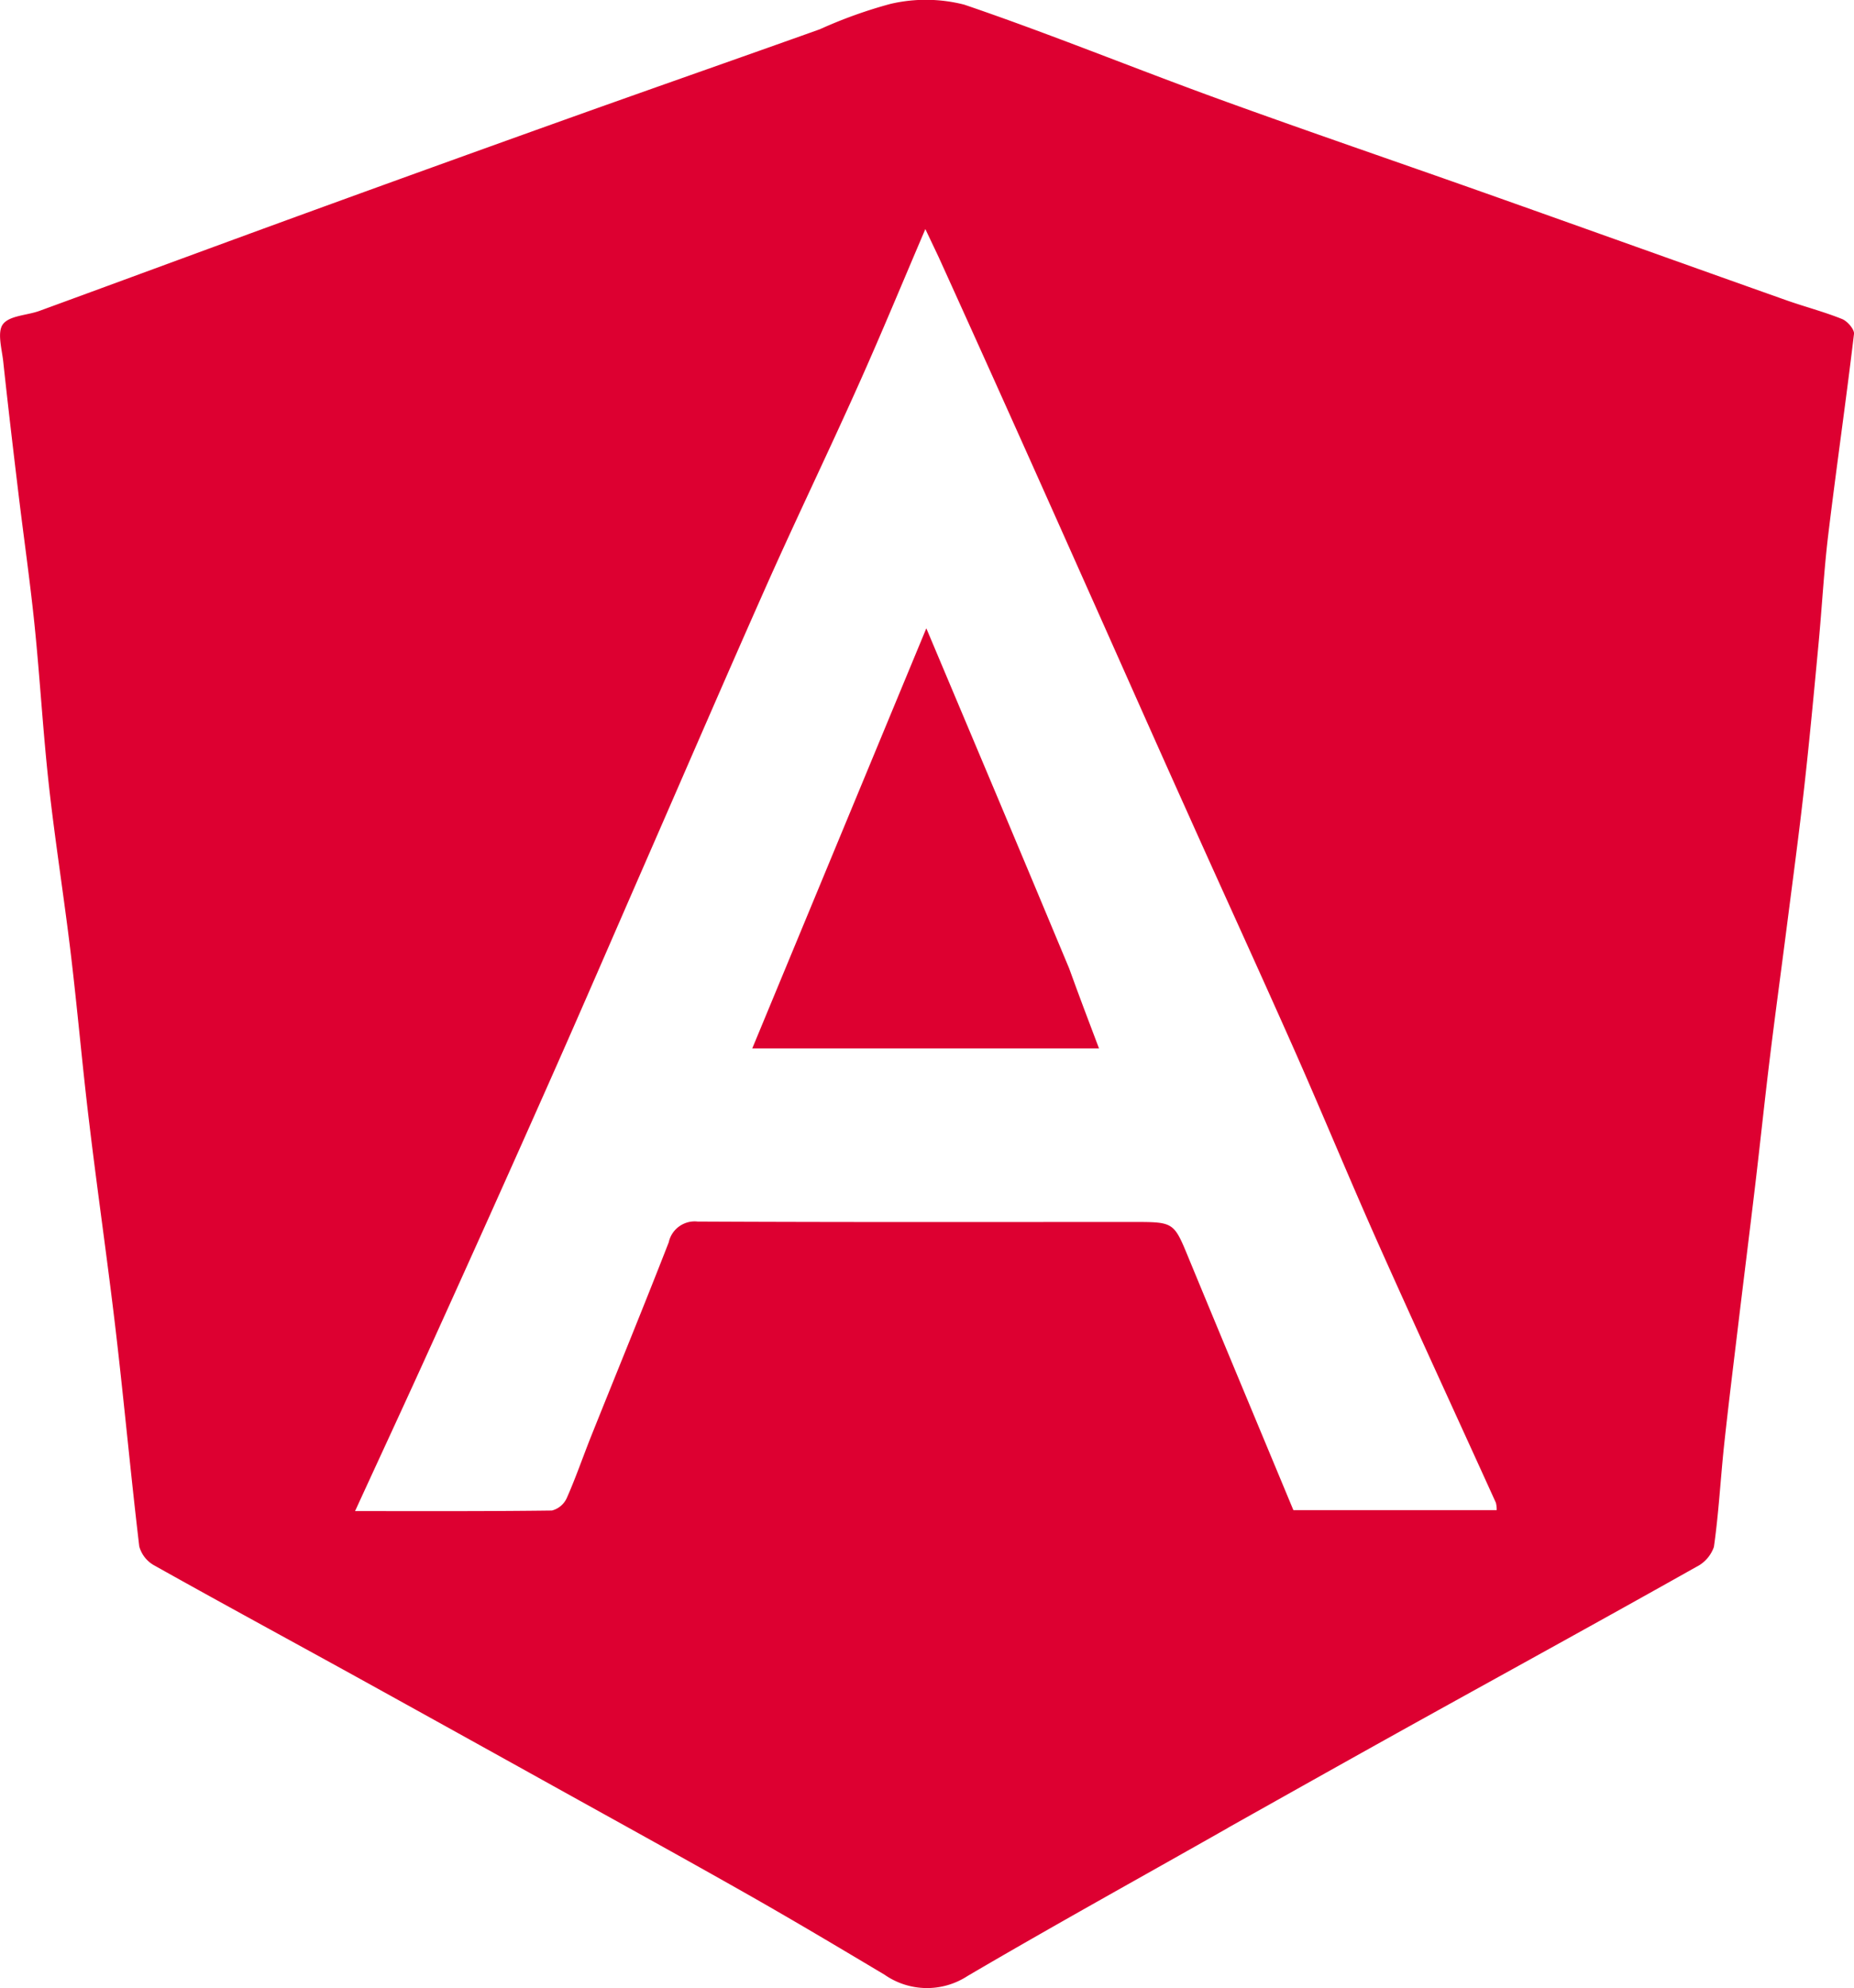 <?xml version="1.0" standalone="no"?>
<svg xmlns:xlink="http://www.w3.org/1999/xlink" id="Image_163" data-name="Image 163" xmlns="http://www.w3.org/2000/svg" width="53.541" height="57.398" viewBox="0 0 53.541 57.398"><path id="Path_87884" data-name="Path 87884" d="M76.781,79.317c-2.534,1.438-5.044,2.823-7.515,4.273a2.143,2.143,0,0,1-2.4-.036c-1.306-.779-2.613-1.558-3.935-2.308-1.867-1.059-3.749-2.094-5.626-3.137q-2.849-1.583-5.7-3.159c-1.941-1.07-3.889-2.126-5.822-3.209a.9.9,0,0,1-.439-.552c-.246-2.068-.436-4.143-.678-6.212-.234-2-.525-3.995-.765-6-.2-1.64-.341-3.286-.538-4.926-.194-1.617-.451-3.227-.63-4.845-.17-1.538-.257-3.085-.414-4.624-.131-1.277-.315-2.548-.468-3.823-.151-1.257-.3-2.515-.435-3.774-.04-.369-.182-.856-.008-1.084.191-.251.7-.253,1.058-.385,2.647-.968,5.289-1.947,7.937-2.91q3.923-1.427,7.854-2.831c2.245-.8,4.5-1.588,6.741-2.388a13.419,13.419,0,0,1,2.038-.732,4.473,4.473,0,0,1,2.131.021c2.465.839,4.879,1.827,7.327,2.717,2.567.933,5.152,1.814,7.727,2.726,2.891,1.024,5.778,2.06,8.669,3.085.54.192,1.1.336,1.629.549.153.061.36.3.344.429-.23,1.935-.51,3.864-.744,5.8-.126,1.045-.181,2.1-.28,3.146-.131,1.389-.26,2.779-.416,4.166-.148,1.321-.326,2.64-.495,3.959-.163,1.273-.337,2.544-.493,3.817-.149,1.214-.276,2.431-.42,3.646-.159,1.341-.328,2.68-.489,4.021-.143,1.193-.292,2.386-.42,3.581-.1.962-.152,1.93-.289,2.886a1.014,1.014,0,0,1-.508.576C87.662,73.269,85,74.73,82.348,76.2c-1.845,1.024-3.686,2.058-5.568,3.115M68.425,33.956l-.38-.8c-.656,1.533-1.265,3.009-1.917,4.465-.849,1.9-1.751,3.768-2.6,5.666-1.205,2.708-2.379,5.431-3.566,8.147-.932,2.133-1.854,4.271-2.8,6.4q-1.677,3.778-3.386,7.541c-.713,1.576-1.443,3.144-2.2,4.794,1.959,0,3.822.008,5.684-.016a.649.649,0,0,0,.43-.362c.26-.585.468-1.194.706-1.79.746-1.864,1.51-3.721,2.238-5.591a.767.767,0,0,1,.834-.6c4.194.021,8.389.012,12.583.012,1.18,0,1.169,0,1.607,1.066,1,2.421,2.011,4.838,3.015,7.253h5.871a.783.783,0,0,0-.023-.213c-1.12-2.468-2.257-4.929-3.361-7.4-.85-1.9-1.644-3.834-2.489-5.74-1.02-2.3-2.072-4.589-3.1-6.885-1-2.219-1.981-4.442-2.974-6.662C71.226,40.165,69.853,37.1,68.425,33.956Z" transform="translate(-41.322 -26.542)" fill="#dd0031"/><path id="Path_87886" data-name="Path 87886" d="M217.036,175.443c.282.78.558,1.51.863,2.313H207.885l5.027-12.13C214.338,169.006,215.684,172.2,217.036,175.443Z" transform="translate(-186.161 -147.486)" fill="#dd0030"/></svg>